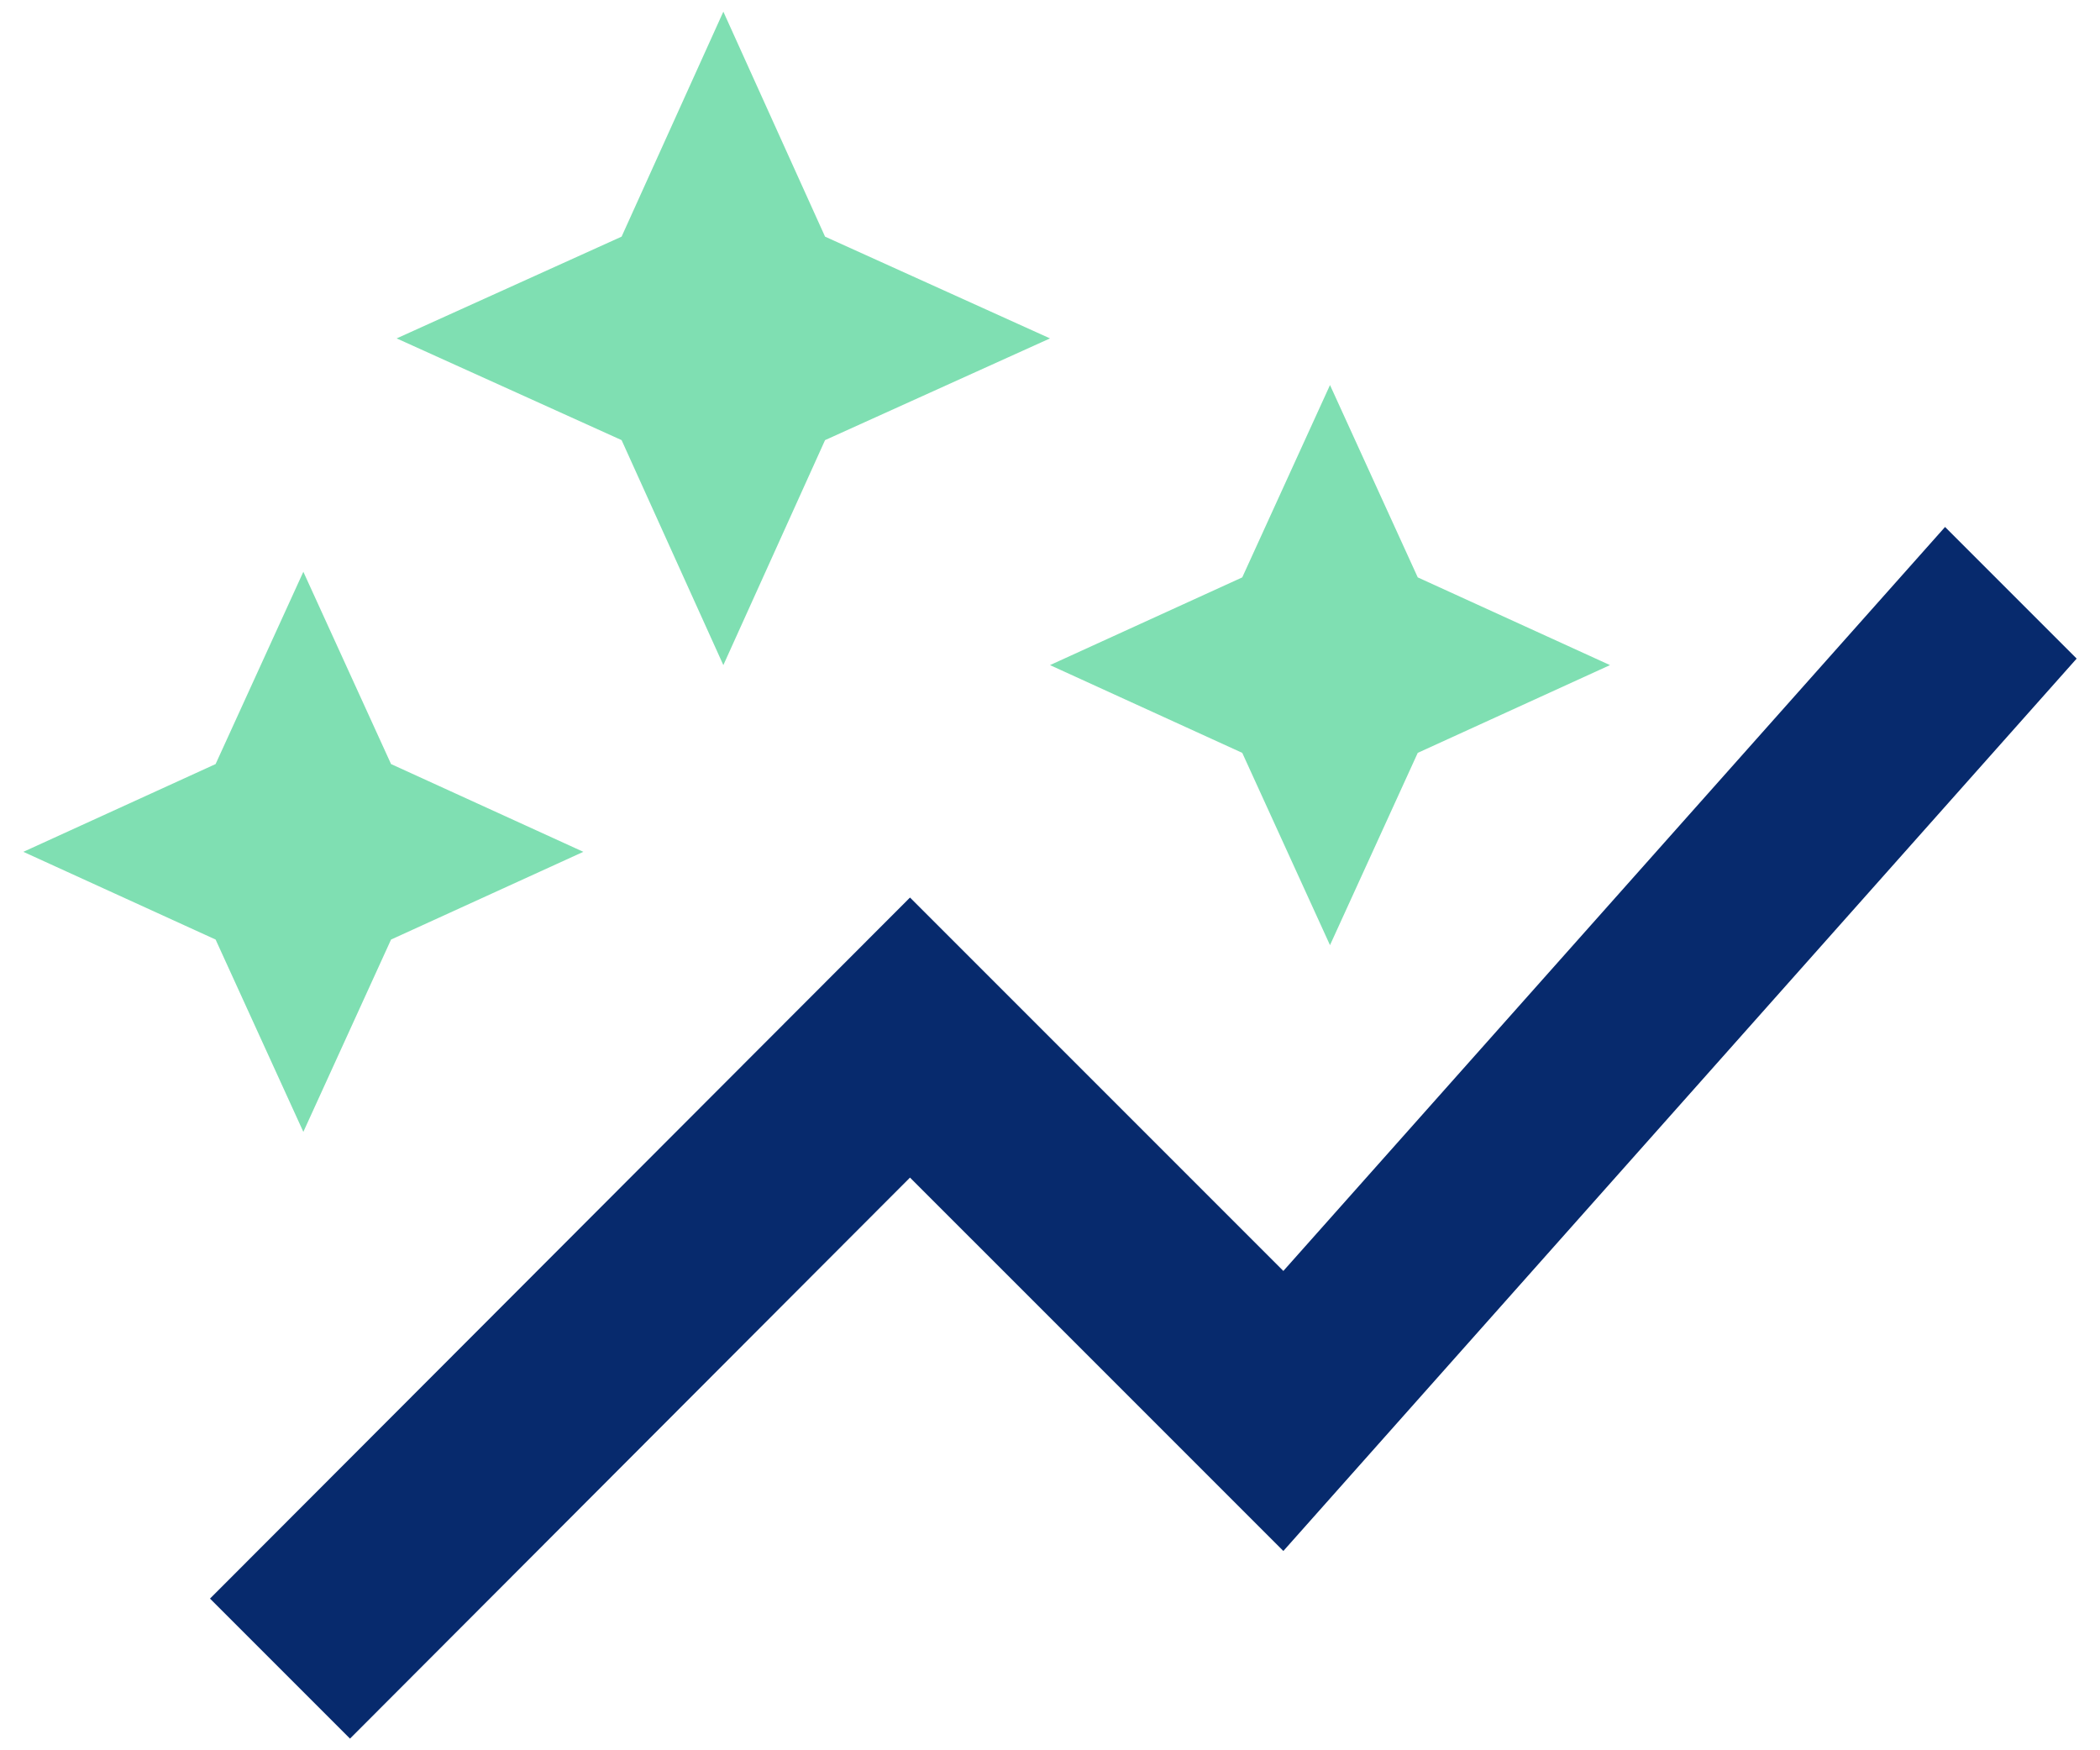 <svg width="60" height="50" viewBox="0 0 60 50" fill="none" xmlns="http://www.w3.org/2000/svg">
<path d="M10 49.667L26 33.64L36.667 44.307L59.333 18.814L55.573 15.054L36.667 36.307L26 25.64L6 45.667L10 49.667Z" fill="#072A6D"/>
<path d="M30 19L35.493 21.507L38 27L40.507 21.507L46 19L40.507 16.494L38 11L35.493 16.494L30 19Z" fill="#7FDFB2"/>
<path d="M11.173 26.84L8.667 32.334L6.16 26.84L0.667 24.334L6.16 21.827L8.667 16.334L11.173 21.827L16.667 24.334L11.173 26.84Z" fill="#7FDFB2"/>
<path d="M23.573 12.573L20.667 19L17.76 12.573L11.333 9.667L17.76 6.76L20.667 0.333L23.573 6.76L30 9.667L23.573 12.573Z" fill="#7FDFB2"/>
</svg>
